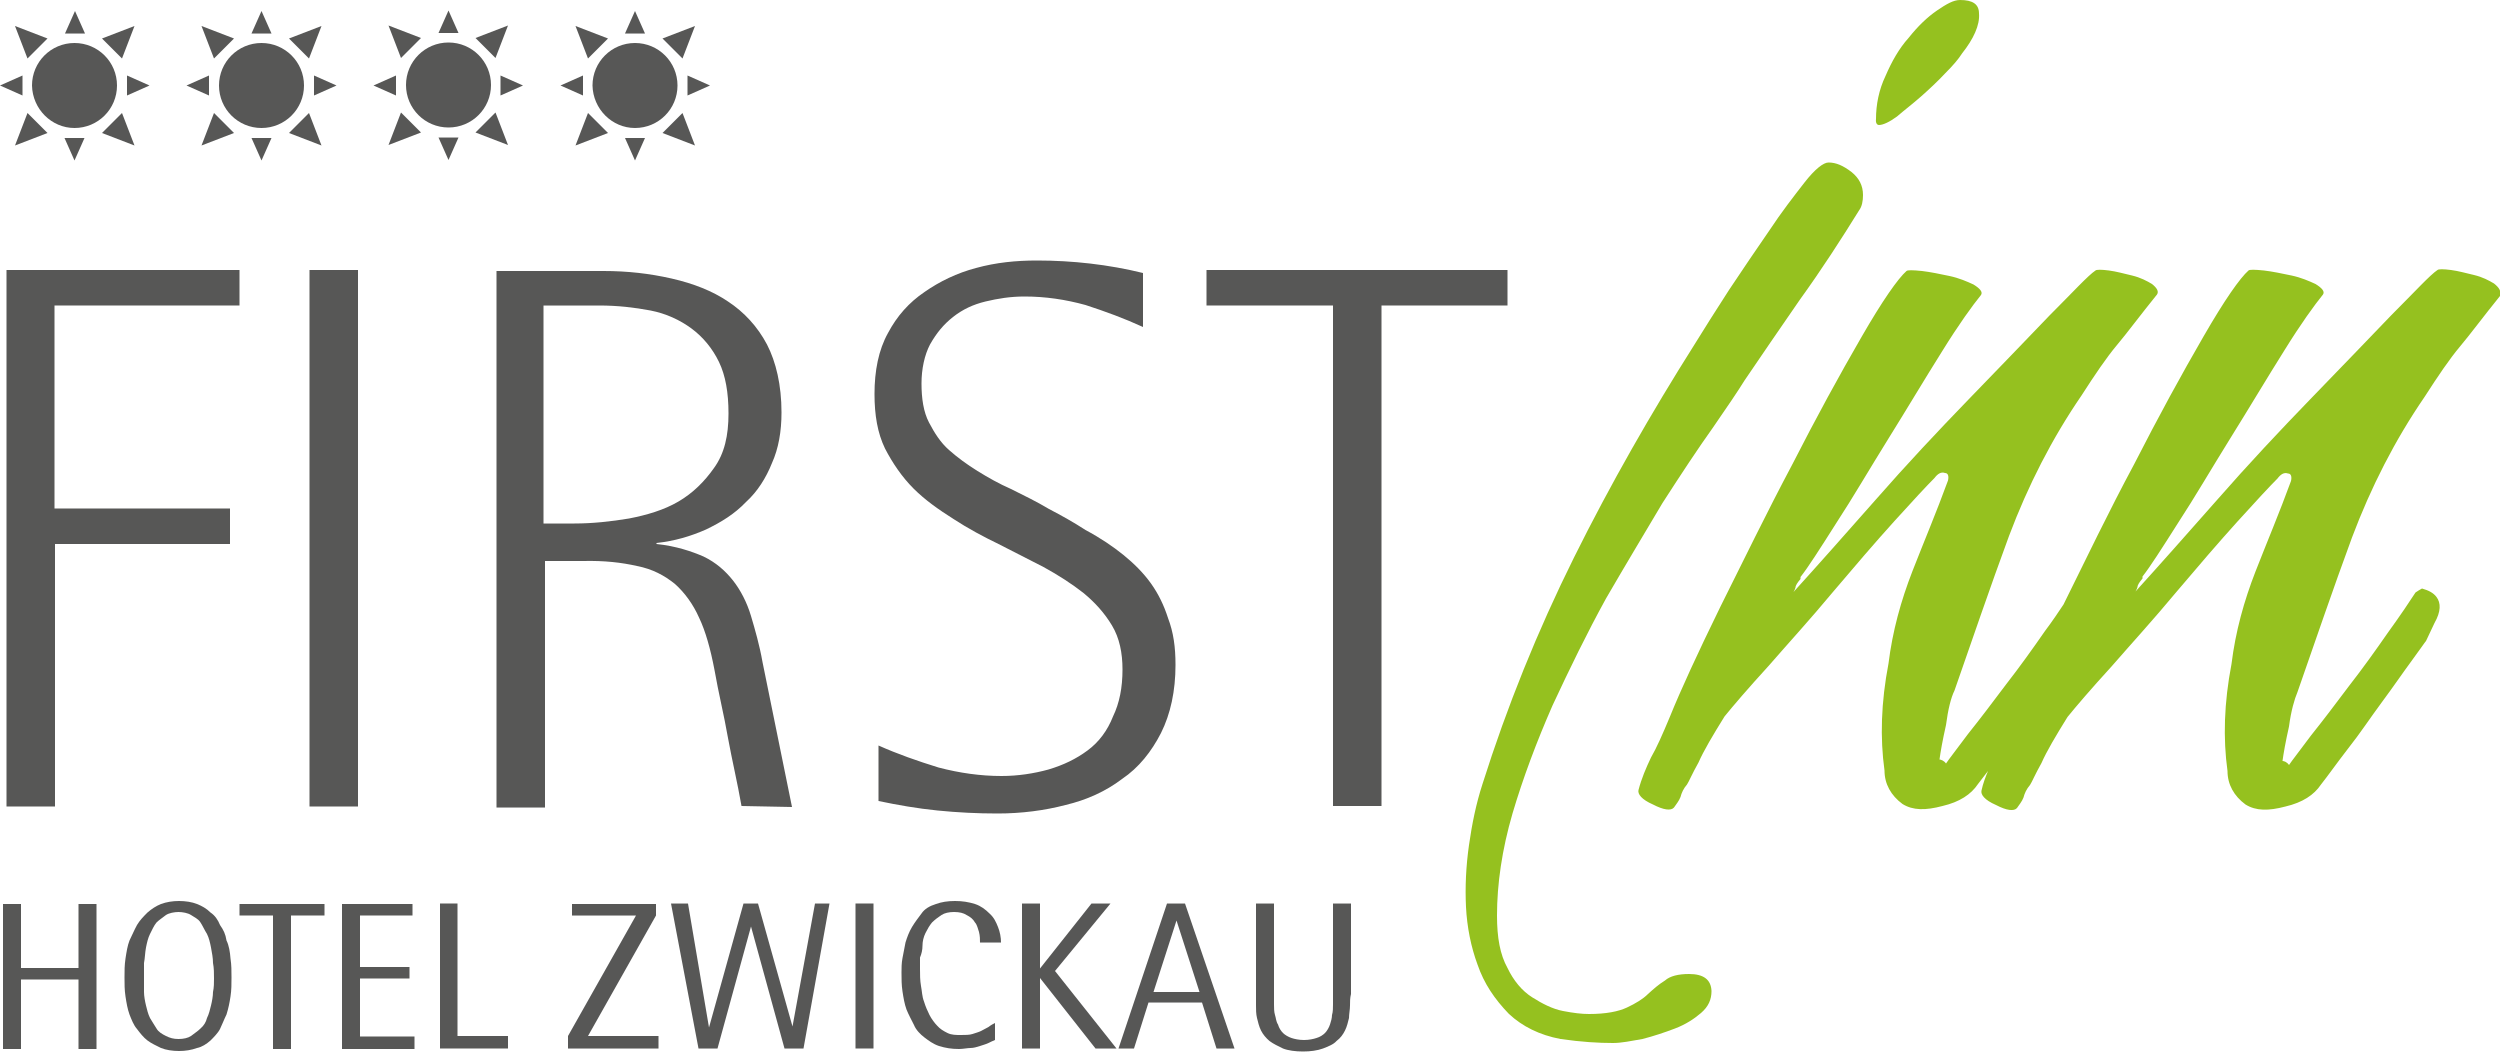 <?xml version="1.0" encoding="utf-8"?>
<!-- Generator: Adobe Illustrator 27.8.0, SVG Export Plug-In . SVG Version: 6.00 Build 0)  -->
<svg version="1.1" id="Ebene_1" xmlns="http://www.w3.org/2000/svg" xmlns:xlink="http://www.w3.org/1999/xlink" x="0px" y="0px"
	 viewBox="0 0 500 210.3" style="enable-background:new 0 0 500 210.3;" xml:space="preserve">
<style type="text/css">
	.st0{fill:#95C11F;}
	.st1{fill:#575756;}
</style>
<g>
	<path class="st0" d="M337.8,194.8c-2.1,0-3.8,0.4-4.8,1.3c-1.3,0.8-2.3,1.7-3.4,2.7c-1,1-2.5,1.9-4.2,2.7c-1.7,0.8-4.2,1.3-7.6,1.3
		c-1.5,0-3.1-0.2-5.2-0.6c-2.1-0.4-4.2-1.5-6.1-2.7c-2.1-1.3-3.8-3.4-5-5.9c-1.5-2.7-2.1-6.1-2.1-10.5c0-6.3,1-13.2,3.1-20.4
		c2.1-7.1,4.8-14.3,8-21.6c3.4-7.3,6.9-14.5,10.7-21.4c4-6.9,7.8-13.2,11.3-19.1c3.8-5.9,7.1-10.9,10.1-15.1c2.9-4.2,5-7.3,6.3-9.4
		c3.1-4.6,6.9-10.1,11.1-16.2c4.4-6.1,8.2-12,11.8-17.8c0.6-0.8,0.8-1.9,0.8-3.1c0-1.9-0.8-3.4-2.3-4.6c-1.7-1.3-3.1-1.9-4.6-1.9
		c-1,0-2.7,1.3-4.8,4c-2.1,2.7-4.6,5.9-7.1,9.7c-2.5,3.6-5.2,7.6-8,11.8c-2.7,4.2-5,7.8-6.9,10.9c-8.6,13.6-16.8,27.9-24.1,42.6
		c-7.3,14.7-13.4,29.8-18.3,45.3c-1.3,4-2.1,8-2.7,12.2c-0.6,4.2-0.8,8.4-0.6,12.4c0.2,4,1,8,2.3,11.5c1.3,3.8,3.4,6.9,6.3,9.9
		c2.7,2.5,6.1,4.2,10.3,5c4.2,0.6,7.6,0.8,10.5,0.8c1.7,0,3.6-0.4,5.9-0.8c2.3-0.6,4.4-1.3,6.5-2.1c2.1-0.8,3.8-1.9,5.2-3.1
		c1.5-1.3,2.1-2.7,2.1-4.4C342.2,195.9,340.7,194.8,337.8,194.8z"/>
	<path class="st0" d="M375.8,25c0.8,0,2.1-0.6,3.6-1.7c1.5-1.3,3.1-2.5,4.8-4c1.7-1.5,3.4-3.1,4.8-4.6c1.7-1.7,2.7-2.9,3.4-4
		c2.3-2.9,3.6-5.7,3.4-8c0-1.9-1.3-2.7-3.8-2.7c-1.3,0-2.7,0.8-4.6,2.1c-1.9,1.3-3.8,3.1-5.7,5.5c-1.9,2.1-3.4,4.8-4.6,7.6
		c-1.3,2.7-1.9,5.7-1.9,8.6C375.1,24.6,375.4,25,375.8,25z"/>
	<path class="st0" d="M498.8,56.7c-1-0.6-2.3-1.3-4-1.7c-1.7-0.4-3.1-0.8-4.6-1c-1.5-0.2-2.5-0.2-2.7,0c-1.5,1-4.4,4.2-9.2,9
		c-4.6,4.8-10.1,10.5-16.2,16.8c-6.1,6.3-12.4,13-18.7,20.2c-6,6.8-11.4,12.9-16.3,18.3c0.2-0.3,0.3-0.6,0.4-0.9c0-0.4,0.4-1,1-1.7
		v-0.4c1.5-1.9,3.8-5.5,7.1-10.7c3.4-5.2,6.7-10.9,10.5-17c3.8-6.1,7.3-12,10.7-17.4c3.4-5.5,6.1-9.2,7.8-11.3
		c0.4-0.6-0.2-1.3-1.5-2.1c-1.3-0.6-2.9-1.3-4.8-1.7c-1.9-0.4-3.8-0.8-5.5-1c-1.9-0.2-2.9-0.2-3.1,0c-1.7,1.5-4.8,5.9-9,13.2
		c-4.4,7.6-9,16-13.9,25.6c-5,9.3-9.6,18.9-14.1,28c-1,1.5-2.2,3.3-3.7,5.3c-2.5,3.6-5,7.1-7.8,10.7c-2.7,3.6-5.2,6.9-7.6,9.9
		c-2.3,3.1-3.8,5-4.4,5.9c-0.4-0.6-1.1-0.8-1.3-0.8c0.2-1.5,0.6-3.8,1.3-6.9c0.4-3.1,1-5.5,1.7-6.9c3.6-10.3,7.1-20.6,10.9-30.9
		c3.8-10.1,8.6-19.5,14.5-28.1c2.7-4.2,5-7.6,7.1-10.1c2.1-2.5,4.6-5.9,8-10.1c0.4-0.6,0-1.3-1-2.1c-1-0.6-2.3-1.3-4-1.7
		c-1.7-0.4-3.1-0.8-4.6-1c-1.5-0.2-2.5-0.2-2.7,0c-1.5,1-4.4,4.2-9.2,9c-4.6,4.8-10.1,10.5-16.2,16.8c-6.1,6.3-12.4,13-18.7,20.2
		c-6,6.8-11.4,12.9-16.3,18.3c0.2-0.3,0.3-0.6,0.4-0.9c0-0.4,0.4-1,1-1.7v-0.4c1.5-1.9,3.8-5.5,7.1-10.7c3.4-5.2,6.7-10.9,10.5-17
		c3.8-6.1,7.3-12,10.7-17.4c3.4-5.5,6.1-9.2,7.8-11.3c0.4-0.6-0.2-1.3-1.5-2.1c-1.3-0.6-2.9-1.3-4.8-1.7c-1.9-0.4-3.8-0.8-5.5-1
		c-1.9-0.2-2.9-0.2-3.1,0c-1.7,1.5-4.8,5.9-9,13.2c-4.4,7.6-9,16-13.9,25.6c-5,9.4-9.7,19.1-14.3,28.3c-4.6,9.4-8,16.8-10.1,22
		c-1.5,3.6-2.7,6.3-3.8,8.2c-1,2.1-1.9,4.2-2.5,6.5c-0.2,0.8,0.6,1.9,2.9,2.9c2.1,1.1,3.6,1.3,4.2,0.6c0.4-0.6,1-1.3,1.3-2.1
		c0.2-0.8,0.6-1.7,1.3-2.5c0.4-0.6,1-2.1,2.3-4.4c1-2.3,2.9-5.5,5.2-9.2c1.7-2.1,4.6-5.5,8.8-10.1c4-4.6,8.4-9.4,12.8-14.7
		c4.4-5.2,8.6-10.1,12.4-14.3c3.8-4.2,6.5-7.1,8-8.6c0.6-0.8,1.3-1.3,2.1-1c0.6,0,0.8,0.6,0.6,1.5c-2.3,6.3-4.8,12.2-7.1,18.1
		c-2.3,5.9-4,12-4.8,18.5c-1.5,7.8-1.7,14.9-0.8,21.4c0,2.7,1.3,5,3.6,6.7c2.1,1.3,4.6,1.3,8,0.4c3.4-0.8,5.7-2.3,7.1-4.4
		c0.6-0.8,1.3-1.7,2-2.6c-0.5,1.2-1,2.5-1.3,3.9c-0.2,0.8,0.6,1.9,2.9,2.9c2.1,1.1,3.6,1.3,4.2,0.6c0.4-0.6,1-1.3,1.3-2.1
		c0.2-0.8,0.6-1.7,1.3-2.5c0.4-0.6,1-2.1,2.3-4.4c1-2.3,2.9-5.5,5.2-9.2c1.7-2.1,4.6-5.5,8.8-10.1c4-4.6,8.4-9.4,12.8-14.7
		c4.4-5.2,8.6-10.1,12.4-14.3c3.8-4.2,6.5-7.1,8-8.6c0.6-0.8,1.3-1.3,2.1-1c0.6,0,0.8,0.6,0.6,1.5c-2.3,6.3-4.8,12.2-7.1,18.1
		c-2.3,5.9-4,12-4.8,18.5c-1.5,7.8-1.7,14.9-0.8,21.4c0,2.7,1.3,5,3.6,6.7c2.1,1.3,4.6,1.3,8,0.4c3.4-0.8,5.7-2.3,7.1-4.4
		c1.5-1.9,3.1-4.2,5.5-7.3c2.3-2.9,4.4-6.1,6.7-9.2c2.3-3.1,4.2-5.9,5.9-8.2c1.7-2.3,2.7-3.8,2.9-4l1.7-3.6c1.3-2.3,1.3-4,0.4-5.2
		c-0.6-0.8-1.5-1.3-2.9-1.7c-0.4,0.2-1,0.6-1.3,0.8c-1.1,1.7-2.9,4.4-5.5,8c-2.5,3.6-5,7.1-7.8,10.7c-2.7,3.6-5.2,6.9-7.6,9.9
		c-2.3,3.1-3.8,5-4.4,5.9c-0.4-0.6-1-0.8-1.3-0.8c0.2-1.5,0.6-3.8,1.3-6.9c0.4-3.1,1.1-5.5,1.7-6.9c3.6-10.3,7.1-20.6,10.9-30.9
		c3.8-10.1,8.6-19.5,14.5-28.1c2.7-4.2,5-7.6,7.1-10.1c2.1-2.5,4.6-5.9,8-10.1C500.3,58.2,499.8,57.5,498.8,56.7z"/>
</g>
<path class="st1" d="M15.7,193.6H4.2v-12.8H0.6v29h3.6v-13.9h11.5v13.9h3.6v-29h-3.6V193.6z"/>
<path class="st1" d="M45.3,188.1c-0.2-1.3-0.6-2.1-1.3-3.1c-0.4-1-1-1.9-1.9-2.5c-0.8-0.8-1.7-1.3-2.7-1.7c-1-0.4-2.3-0.6-3.6-0.6
	s-2.5,0.2-3.6,0.6c-1,0.4-1.9,1-2.7,1.7c-0.8,0.8-1.5,1.5-2.1,2.5c-0.6,1.1-1,2.1-1.5,3.1c-0.4,1-0.6,2.3-0.8,3.6
	c-0.2,1.3-0.2,2.5-0.2,3.8c0,1.3,0,2.5,0.2,3.8c0.2,1.3,0.4,2.5,0.8,3.6c0.4,1,0.8,2.1,1.5,2.9c0.6,0.8,1.3,1.7,2.1,2.3
	c0.8,0.6,1.7,1,2.7,1.5c1,0.4,2.3,0.6,3.6,0.6s2.5-0.2,3.6-0.6c1-0.2,1.9-0.8,2.7-1.5c0.6-0.6,1.5-1.5,1.9-2.3
	c0.4-0.8,0.8-1.9,1.3-2.9c0.4-1.3,0.6-2.3,0.8-3.6c0.2-1.3,0.2-2.5,0.2-3.8c0-1.3,0-2.5-0.2-3.8C46,190.4,45.8,189.1,45.3,188.1z
	 M42.6,198.4c0,0.8-0.2,1.9-0.4,2.7c-0.2,0.8-0.4,1.7-0.8,2.5c-0.2,0.8-0.6,1.5-1.3,2.1c-0.6,0.6-1.3,1-1.9,1.5
	c-0.6,0.4-1.5,0.6-2.5,0.6c-1,0-1.7-0.2-2.5-0.6c-0.8-0.4-1.5-0.8-1.9-1.5c-0.4-0.6-0.8-1.3-1.3-2.1c-0.4-0.8-0.6-1.7-0.8-2.5
	c-0.2-0.8-0.4-1.9-0.4-2.7c0-1,0-1.9,0-2.7c0-1,0-2.1,0-3.1c0.2-1,0.2-2.1,0.4-3.1c0.2-1,0.4-1.9,0.8-2.7c0.4-0.8,0.8-1.7,1.3-2.3
	c0.6-0.6,1.3-1,1.9-1.5c0.6-0.4,1.7-0.6,2.5-0.6c0.8,0,1.9,0.2,2.5,0.6c0.6,0.4,1.5,0.8,1.9,1.5c0.4,0.6,0.8,1.5,1.3,2.3
	c0.4,0.8,0.6,1.7,0.8,2.7c0.2,1.1,0.4,2.1,0.4,3.1c0.2,1,0.2,2.1,0.2,3.1C42.8,196.5,42.8,197.5,42.6,198.4z"/>
<path class="st1" d="M47.9,183.1h6.7v26.7h3.6v-26.7h6.7v-2.3h-17V183.1z"/>
<path class="st1" d="M72,195.7h9.9v-2.3H72v-10.3h10.5v-2.3H68.4v29h14.5v-2.5H72V195.7z"/>
<path class="st1" d="M91.5,180.7H88v29h13.6v-2.5H91.5V180.7z"/>
<path class="st1" d="M131.2,183.1v-2.3h-16.8v2.3h12.8l-13.6,24.1v2.5h18.1v-2.5h-14.1L131.2,183.1z"/>
<path class="st1" d="M158.5,205.3l-6.9-24.6h-2.9l-6.9,24.8l-4.2-24.8h-3.4l5.5,29h3.8l6.7-24.4l6.7,24.4h3.8l5.2-29h-2.9
	L158.5,205.3z"/>
<path class="st1" d="M174.7,180.7h-3.6v29h3.6V180.7z"/>
<path class="st1" d="M184.5,189.1c0-0.8,0.2-1.7,0.6-2.5s0.8-1.5,1.3-2.1c0.6-0.6,1.3-1.1,1.9-1.5c0.6-0.4,1.5-0.6,2.5-0.6
	c1.1,0,1.9,0.2,2.5,0.6c0.8,0.4,1.3,0.8,1.7,1.5c0.4,0.4,0.6,1.3,0.8,1.9c0.2,0.8,0.2,1.5,0.2,2.1h4.2c0-1-0.2-2.1-0.6-3.1
	c-0.4-1-0.8-1.9-1.7-2.7c-0.8-0.8-1.7-1.5-2.9-1.9c-1.3-0.4-2.5-0.6-4-0.6c-1.5,0-2.7,0.2-3.8,0.6c-1.3,0.4-2.3,1-2.9,1.9
	c-0.6,0.8-1.3,1.7-1.9,2.7c-0.6,1-1,2.1-1.3,3.1c-0.2,1-0.4,2.1-0.6,3.1c-0.2,1-0.2,2.1-0.2,2.9c0,1.3,0,2.5,0.2,3.8
	c0.2,1.3,0.4,2.5,0.8,3.6c0.4,1,1,2.1,1.5,3.1c0.4,1,1.3,1.9,2.1,2.5c0.8,0.6,1.7,1.3,2.9,1.7c1.3,0.4,2.5,0.6,4,0.6
	c0.8,0,1.7-0.2,2.3-0.2c0.6,0,1.3-0.2,1.9-0.4c0.6-0.2,1.3-0.4,1.7-0.6c0.4-0.2,0.8-0.4,1.3-0.6v-3.4c-0.4,0.2-0.8,0.4-1.3,0.8
	c-0.4,0.2-1.1,0.6-1.5,0.8c-0.4,0.2-1.1,0.4-1.7,0.6c-0.6,0.2-1.5,0.2-2.3,0.2c-1,0-1.9,0-2.7-0.4c-0.8-0.4-1.5-0.8-2.1-1.5
	c-0.4-0.4-1.1-1.3-1.5-2.1c-0.4-0.8-0.8-1.7-1.1-2.7c-0.4-1-0.4-2.1-0.6-3.1c-0.2-1.1-0.2-2.3-0.2-3.4c0-0.6,0-1.5,0-2.3
	C184.3,190.8,184.5,190,184.5,189.1z"/>
<path class="st1" d="M222.1,180.7h-3.8l-10.3,13v-13h-3.6v29h3.6v-14.1l11.1,14.1h4.2L211,194.2L222.1,180.7z"/>
<path class="st1" d="M233.4,180.7l-9.7,29h3.1l2.9-9.2h10.7l2.9,9.2h3.6l-9.9-29H233.4z M230.7,198.4l4.6-14.3l4.6,14.3H230.7z"/>
<path class="st1" d="M266.6,198.8c0,0.6,0,1.5,0,2.1c0,0.6,0,1.5-0.2,2.1c0,0.6-0.2,1.3-0.4,1.9c-0.2,0.6-0.6,1.3-1,1.7
	s-1,0.8-1.7,1c-0.6,0.2-1.5,0.4-2.5,0.4c-1,0-1.9-0.2-2.5-0.4c-0.6-0.2-1.3-0.6-1.7-1s-0.8-1-1-1.7c-0.4-0.6-0.4-1.3-0.6-1.9
	c-0.2-0.6-0.2-1.5-0.2-2.1c0-0.8,0-1.5,0-2.1v-18.1h-3.6v18.1c0,0.6,0,1.5,0,2.3c0,0.8,0,1.7,0.2,2.5c0.2,0.8,0.4,1.7,0.8,2.5
	c0.4,0.8,1,1.5,1.7,2.1c0.8,0.6,1.7,1,2.7,1.5c1,0.4,2.5,0.6,4,0.6s2.9-0.2,4-0.6c1-0.4,2.1-0.8,2.7-1.5c0.8-0.6,1.3-1.3,1.7-2.1
	c0.4-0.8,0.6-1.7,0.8-2.5c0-0.8,0.2-1.7,0.2-2.5c0-0.8,0-1.5,0.2-2.3v-18.1h-3.6V198.8z"/>
<path class="st1" d="M47.9,61.1V54H1.3v107.3h9.7v-52.5H46v-7.1H10.9V61.1H47.9z"/>
<path class="st1" d="M71.6,54h-9.7v107.3h9.7V54z"/>
<path class="st1" d="M127.4,113.2c3.1,0.6,5.5,1.9,7.6,3.6c1.9,1.7,3.6,4,4.8,6.7c1.3,2.7,2.3,6.3,3.1,10.5c0.8,4.6,1.9,9,2.7,13.6
	c0.8,4.4,1.9,9,2.7,13.6l10.1,0.2l-5.9-29c-0.6-3.4-1.5-6.5-2.3-9.2c-0.8-2.7-2.1-5.2-3.6-7.1c-1.5-1.9-3.4-3.6-5.9-4.8
	c-2.3-1-5.5-2.1-9.4-2.5v-0.2c3.6-0.4,6.7-1.3,9.9-2.7c3.1-1.5,5.7-3.1,8-5.5c2.3-2.1,4-4.8,5.2-7.8c1.3-2.9,1.9-6.3,1.9-10.1
	c0-5.5-1.1-10.1-2.9-13.6c-1.9-3.6-4.6-6.5-7.8-8.6c-3.1-2.1-6.9-3.6-11.3-4.6c-4.4-1-8.8-1.5-13.6-1.5H99.3v107.3h9.7v-49.3h7.6
	C120.9,112.1,124.3,112.5,127.4,113.2z M108.7,104.8V61.1h11.1c3.8,0,7.1,0.4,10.3,1c3.1,0.6,5.9,1.9,8.2,3.6c2.3,1.7,4.2,4,5.5,6.7
	c1.3,2.7,1.9,6.1,1.9,10.3c0,4.4-0.8,8-2.9,10.9c-1.9,2.7-4.2,5-7.1,6.7c-2.9,1.7-6.3,2.7-9.9,3.4c-3.6,0.6-7.3,1-10.9,1H108.7z"/>
<path class="st1" d="M217.5,150.1c-2.3,1.7-4.8,2.9-7.8,3.8c-2.9,0.8-6.1,1.3-9.4,1.3c-4.2,0-8.4-0.6-12.6-1.7
	c-4.2-1.3-8.2-2.7-12-4.4v11.1c3.8,0.8,7.8,1.5,11.8,1.9c4,0.4,8,0.6,12,0.6c4.8,0,9.4-0.6,13.6-1.7c4.2-1,8-2.7,11.3-5.2
	c3.4-2.3,5.9-5.5,7.8-9.2c1.9-3.8,2.9-8.4,2.9-13.6c0-3.6-0.4-6.5-1.5-9.4c-0.8-2.5-1.9-4.8-3.4-6.9c-1.5-2.1-3.4-4-5.5-5.7
	c-2.1-1.7-4.6-3.4-7.6-5c-2.3-1.5-4.8-2.9-7.3-4.2c-2.5-1.5-5-2.7-7.6-4c-2.3-1-4.6-2.3-6.7-3.6c-2.1-1.3-4-2.7-5.7-4.2
	c-1.7-1.5-2.9-3.4-4-5.5c-1.1-2.1-1.5-4.8-1.5-7.8c0-2.9,0.6-5.7,1.7-7.8c1.3-2.3,2.7-4,4.6-5.5c1.9-1.5,4-2.5,6.5-3.1
	c2.5-0.6,5-1,7.8-1c4.2,0,8.2,0.6,12.2,1.7c4,1.3,7.8,2.7,11.5,4.4V54.6c-6.9-1.7-14.1-2.5-21.2-2.5c-4.2,0-8.2,0.4-12.2,1.5
	c-3.8,1-7.3,2.7-10.3,4.8c-3.1,2.1-5.5,4.8-7.3,8.2c-1.9,3.4-2.7,7.6-2.7,12.2c0,4.2,0.6,7.8,2.1,10.9c1.5,2.9,3.4,5.7,5.7,8
	c2.3,2.3,5,4.2,8,6.1c2.9,1.9,6.1,3.6,9,5c2.9,1.5,6.1,3.1,9,4.6c3.1,1.7,5.7,3.4,8,5.2c2.3,1.9,4.2,4,5.7,6.5
	c1.5,2.5,2.1,5.5,2.1,8.8c0,3.6-0.6,6.7-1.9,9.4C221.5,146.1,219.8,148.4,217.5,150.1z"/>
<path class="st1" d="M241.2,61.1h25.4v100.1h9.7V61.1h25.2V54h-60.2V61.1z"/>
<g>
	<path class="st1" d="M13,6.7h4l-2-4.5L13,6.7z"/>
	<path class="st1" d="M16.9,27.6h-4l2,4.5L16.9,27.6z"/>
	<path class="st1" d="M14.9,25.6c4.7,0,8.5-3.8,8.5-8.5c0-4.7-3.8-8.5-8.5-8.5c-4.7,0-8.5,3.8-8.5,8.5C6.5,21.8,10.3,25.6,14.9,25.6
		z"/>
	<path class="st1" d="M25.4,15.1v4l4.5-2L25.4,15.1z"/>
	<path class="st1" d="M4.5,19.1v-4l-4.5,2L4.5,19.1z"/>
	<path class="st1" d="M5.5,11.7l4-4L3,5.2L5.5,11.7z"/>
	<path class="st1" d="M20.4,7.7l4,4l2.5-6.5L20.4,7.7z"/>
	<path class="st1" d="M24.4,22.6l-4,4l6.5,2.5L24.4,22.6z"/>
	<path class="st1" d="M9.5,26.6l-4-4L3,29.1L9.5,26.6z"/>
</g>
<g>
	<path class="st1" d="M50.3,6.7h4l-2-4.5L50.3,6.7z"/>
	<path class="st1" d="M54.3,27.6h-4l2,4.5L54.3,27.6z"/>
	<path class="st1" d="M52.3,25.6c4.7,0,8.5-3.8,8.5-8.5c0-4.7-3.8-8.5-8.5-8.5s-8.5,3.8-8.5,8.5C43.8,21.8,47.6,25.6,52.3,25.6z"/>
	<path class="st1" d="M62.8,15.1v4l4.5-2L62.8,15.1z"/>
	<path class="st1" d="M41.8,19.1v-4l-4.5,2L41.8,19.1z"/>
	<path class="st1" d="M42.8,11.7l4-4l-6.5-2.5L42.8,11.7z"/>
	<path class="st1" d="M57.8,7.7l4,4l2.5-6.5L57.8,7.7z"/>
	<path class="st1" d="M61.8,22.6l-4,4l6.5,2.5L61.8,22.6z"/>
	<path class="st1" d="M46.8,26.6l-4-4l-2.5,6.5L46.8,26.6z"/>
</g>
<g>
	<path class="st1" d="M87.7,6.6h4l-2-4.5L87.7,6.6z"/>
	<path class="st1" d="M91.7,27.5h-4l2,4.5L91.7,27.5z"/>
	<path class="st1" d="M89.7,25.5c4.7,0,8.5-3.8,8.5-8.5c0-4.7-3.8-8.5-8.5-8.5c-4.7,0-8.5,3.8-8.5,8.5C81.2,21.7,85,25.5,89.7,25.5z
		"/>
	<path class="st1" d="M100.1,15.1v4l4.5-2L100.1,15.1z"/>
	<path class="st1" d="M79.2,19.1v-4l-4.5,2L79.2,19.1z"/>
	<path class="st1" d="M80.2,11.6l4-4l-6.5-2.5L80.2,11.6z"/>
	<path class="st1" d="M95.1,7.6l4,4l2.5-6.5L95.1,7.6z"/>
	<path class="st1" d="M99.1,22.5l-4,4l6.5,2.5L99.1,22.5z"/>
	<path class="st1" d="M84.2,26.5l-4-4L77.7,29L84.2,26.5z"/>
</g>
<g>
	<path class="st1" d="M125,6.7h4l-2-4.5L125,6.7z"/>
	<path class="st1" d="M129,27.6h-4l2,4.5L129,27.6z"/>
	<path class="st1" d="M127,25.6c4.7,0,8.5-3.8,8.5-8.5c0-4.7-3.8-8.5-8.5-8.5c-4.7,0-8.5,3.8-8.5,8.5
		C118.6,21.8,122.4,25.6,127,25.6z"/>
	<path class="st1" d="M137.5,15.1v4l4.5-2L137.5,15.1z"/>
	<path class="st1" d="M116.6,19.1v-4l-4.5,2L116.6,19.1z"/>
	<path class="st1" d="M117.6,11.7l4-4l-6.5-2.5L117.6,11.7z"/>
	<path class="st1" d="M132.5,7.7l4,4l2.5-6.5L132.5,7.7z"/>
	<path class="st1" d="M136.5,22.6l-4,4l6.5,2.5L136.5,22.6z"/>
	<path class="st1" d="M121.6,26.6l-4-4l-2.5,6.5L121.6,26.6z"/>
</g>
</svg>
